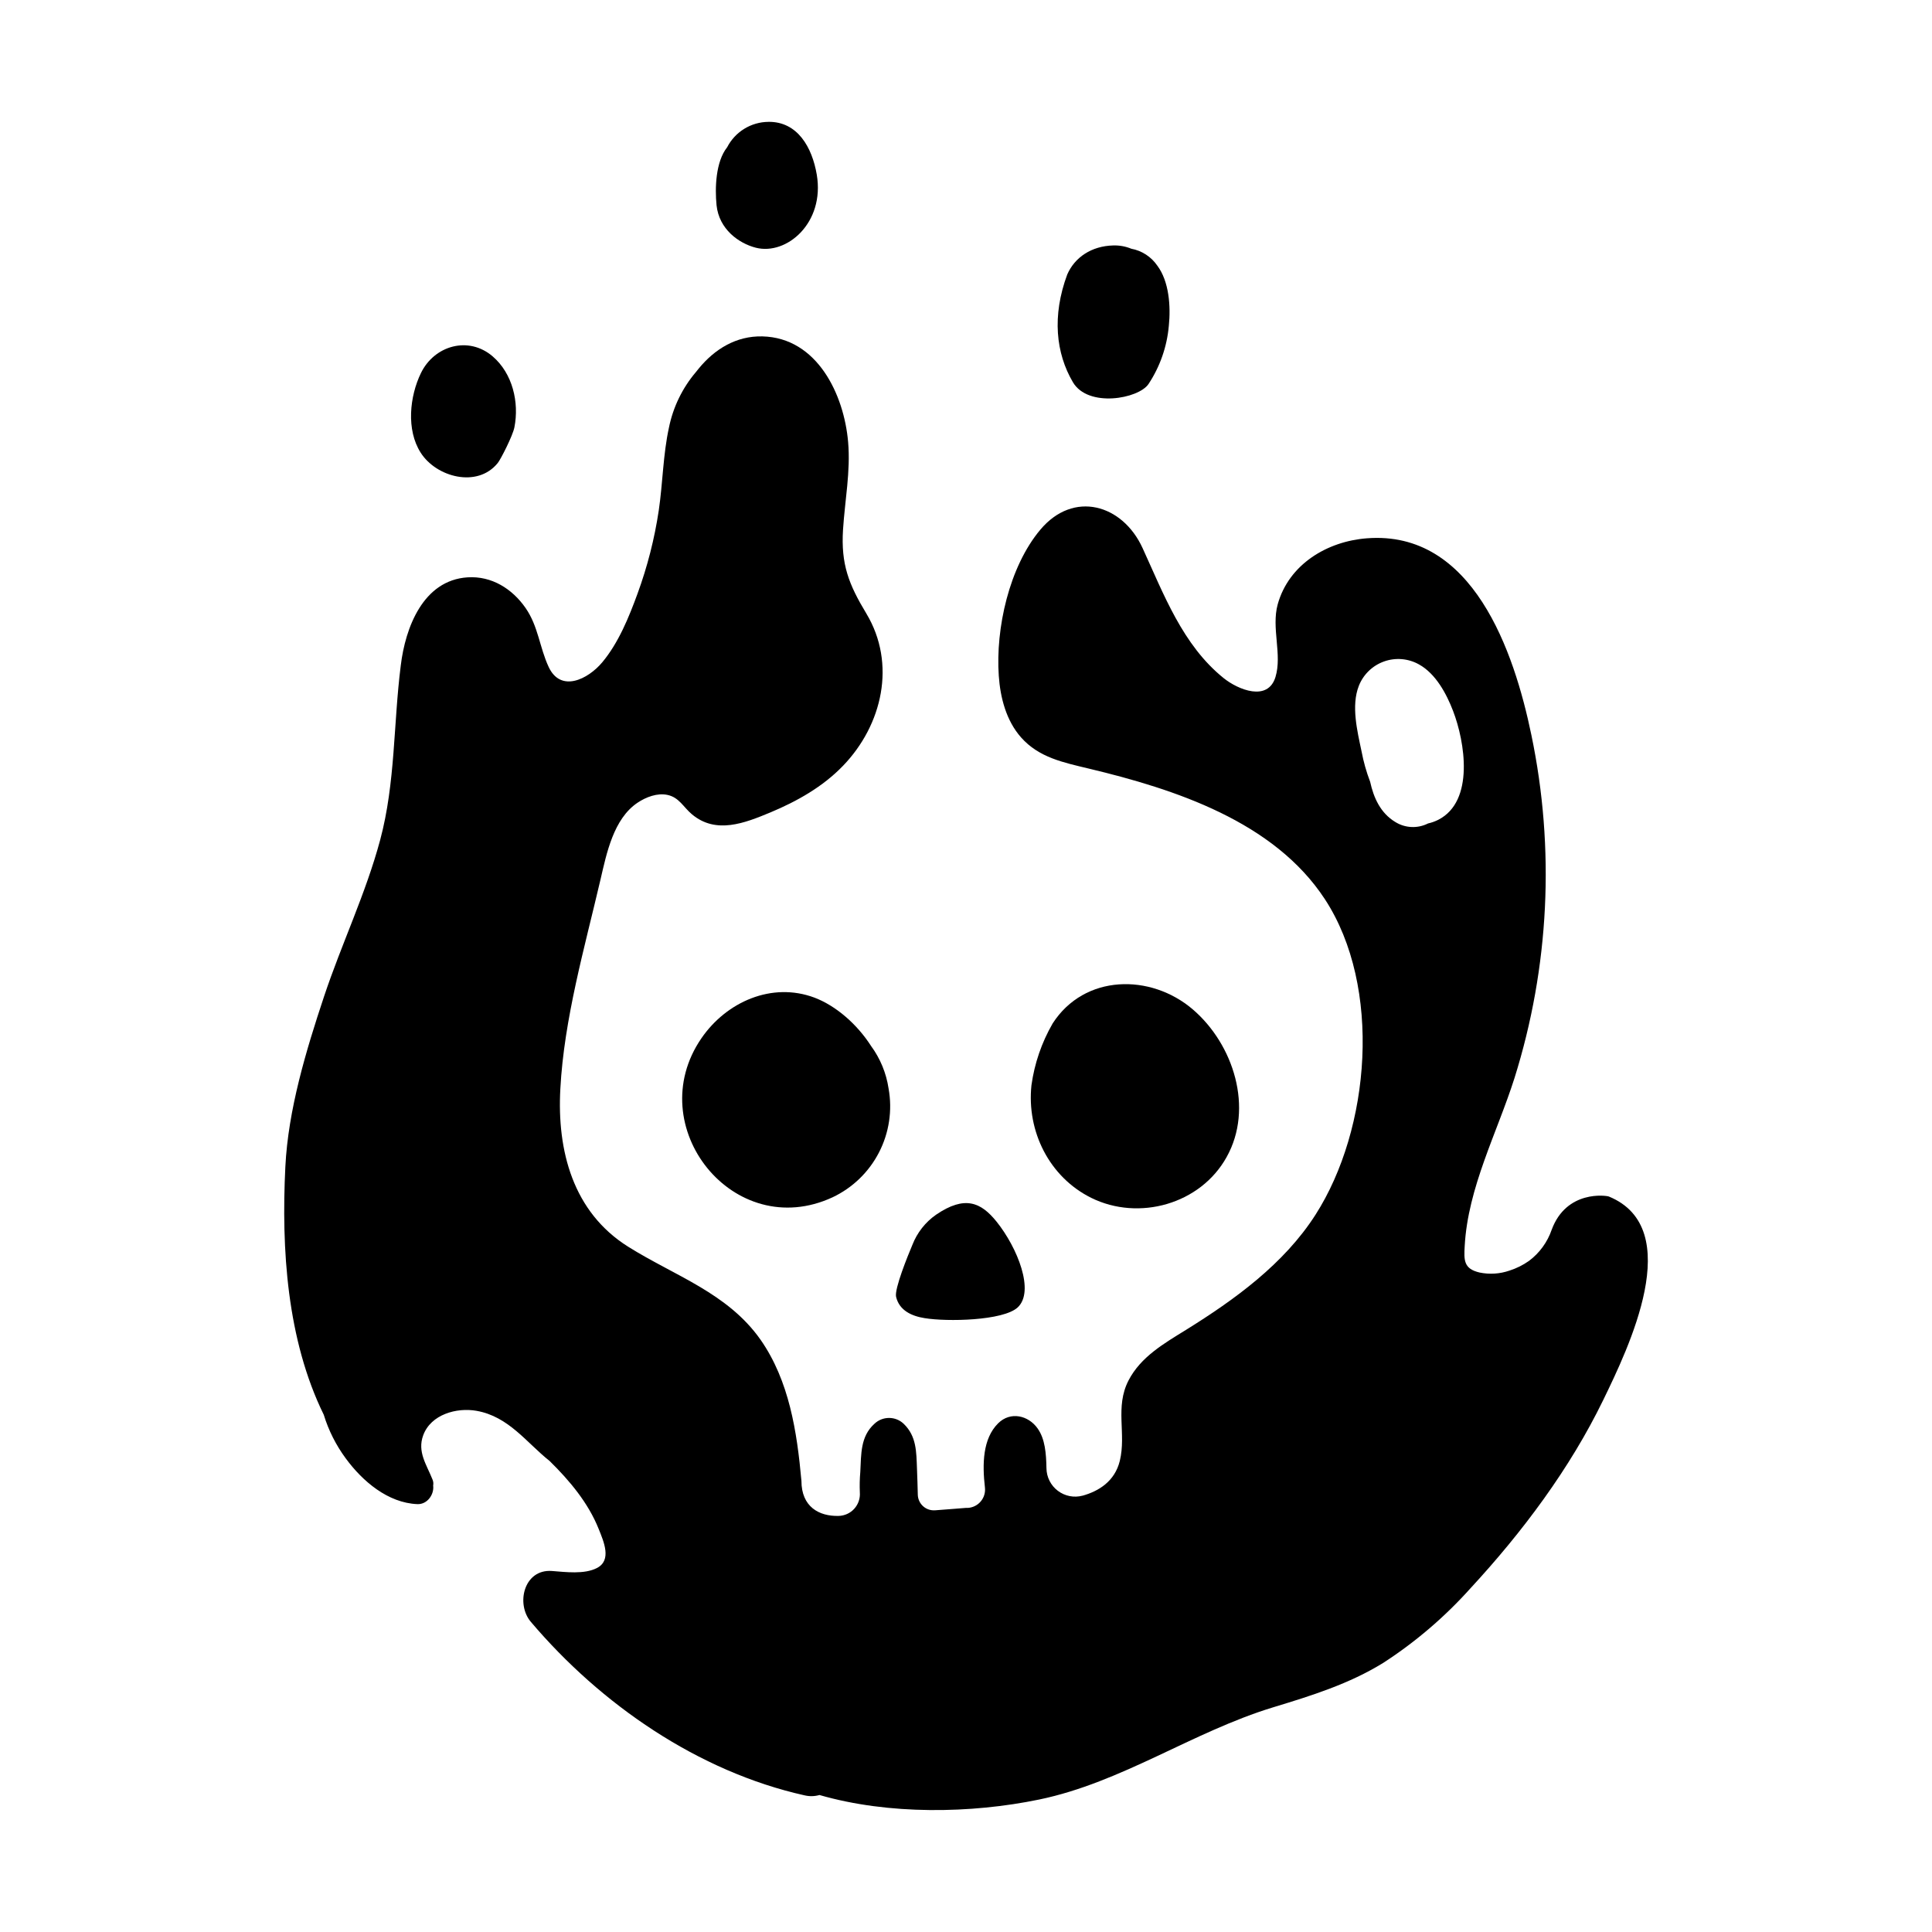 <?xml version="1.0" encoding="UTF-8"?>
<!-- Uploaded to: ICON Repo, www.svgrepo.com, Generator: ICON Repo Mixer Tools -->
<svg fill="#000000" width="800px" height="800px" version="1.1" viewBox="144 144 512 512" xmlns="http://www.w3.org/2000/svg">
 <g>
  <path d="m357.95 540.54c-0.051-0.207-0.078-0.332 0 0z"/>
  <path d="m275.91 266.7c0.797-0.984 3.984-7.254 4.41-9.438 1.309-6.66-0.48-14.289-5.766-18.824-6.394-5.481-15.438-2.875-18.992 4.41-3.012 6.188-3.938 15.047-0.098 21.086 4.109 6.523 15.043 9.477 20.445 2.766z"/>
  <path d="m344.31 209.65c8.137 2.066 18.293-6.543 16.148-19.336-1.23-7.281-5.098-14.102-12.793-14.023v0.004c-4.621 0.027-8.844 2.621-10.961 6.731-3.059 3.836-3.266 10.824-2.812 15.352 0.656 6.356 5.875 10.113 10.418 11.273z"/>
  <path d="m448.37 245.77c3.051-4.621 4.902-9.93 5.383-15.449 0.523-5.066 0.098-11.73-3.059-15.93-1.609-2.348-4.09-3.961-6.891-4.477-1.516-0.625-3.148-0.922-4.789-0.867-5.766 0.148-10.195 3.148-12.184 7.695-4.074 10.973-3.012 20.871 1.496 28.535 4.016 6.84 17.387 4.43 20.043 0.492z"/>
  <path d="m570.36 461.09c-0.641-0.266-11.227-1.801-15.145 8.797-1.133 3.301-3.234 6.188-6.031 8.273-1.574 1.113-3.312 1.973-5.148 2.559-2.551 0.887-5.293 1.062-7.938 0.512-4.223-0.984-4.152-3.258-3.938-7.027 0.848-15.5 8.562-29.934 13.195-44.508v0.004c9.234-29.438 10.773-60.75 4.469-90.949-4.566-22.031-15.477-54.277-43.602-52.094-10.508 0.809-20.664 6.887-23.617 17.496-1.73 6.277 1.219 13.312-0.59 19.258-2.016 6.621-9.91 3.375-13.727 0.305-10.895-8.758-15.902-22.289-21.512-34.508-5.305-11.551-18.273-15.332-27.09-4.82-8.254 9.84-11.875 26.145-11 38.711 0.402 5.805 1.969 11.867 5.902 16.324 4.754 5.371 11.297 6.66 17.969 8.266 22.75 5.441 49.062 13.992 62.555 34.617 15.172 23.203 12.102 60.832-2.508 83.641-8.363 13.047-21.352 22.434-34.332 30.504-5.785 3.582-11.957 7.113-15.203 13.383-3.66 7.094-0.543 14.109-2.312 21.324-1.348 5.473-5.656 8.031-9.84 9.211l-0.004-0.008c-2.269 0.613-4.695 0.141-6.574-1.281-1.875-1.418-2.988-3.625-3.019-5.981-0.07-3.879-0.355-7.754-2.344-10.547-2.449-3.465-7.211-4.594-10.469-1.348-4.102 4.074-4.203 10.824-3.492 16.992 0.156 1.32-0.234 2.648-1.086 3.672-0.848 1.023-2.082 1.652-3.41 1.742h-0.562c-1.367 0.09-4.359 0.375-8.188 0.641l0.004-0.004c-1.156 0.082-2.297-0.312-3.152-1.09-0.859-0.777-1.363-1.875-1.395-3.031-0.059-2.281-0.117-4.555-0.215-6.887-0.176-4.469-0.098-8.609-3.512-11.906l-0.004-0.004c-2.172-2.078-5.602-2.078-7.773 0-3.738 3.367-3.484 8.059-3.738 12.793-0.156 1.793-0.195 3.594-0.117 5.394 0.121 1.582-0.414 3.144-1.48 4.324-1.066 1.176-2.57 1.859-4.16 1.895-5.137 0.129-9.84-2.383-9.84-9.289-1.18-13.047-3.238-26.52-10.824-37.391-8.727-12.418-22.762-16.926-35.09-24.66-14.621-9.172-18.883-25.406-17.977-41.84 0.984-18.527 6.426-37.391 10.637-55.449 1.613-6.938 3.445-16.117 9.84-20.387 2.215-1.484 5.215-2.637 7.922-2.055 3.09 0.66 4.203 3.238 6.477 5.137 6.387 5.363 14.012 2.32 20.793-0.5 7.066-2.953 13.895-6.801 19.246-12.359 10.441-10.824 14.168-27.059 6.18-40.344-4.656-7.723-6.762-13.039-6.18-22.25 0.492-7.754 2.027-15.438 1.348-23.223-1.082-12.547-8.176-27.641-22.742-27.977-6.887-0.156-12.594 3.336-16.855 8.531-0.277 0.344-0.543 0.688-0.789 0.984v-0.004c-3.559 4.211-6 9.254-7.094 14.66-1.574 7.203-1.625 14.641-2.695 21.922v0.004c-1.125 7.527-3.012 14.922-5.629 22.07-2.281 6.25-5.039 13.047-9.348 18.203-3.769 4.496-11 8.129-14.211 1.219-2.422-5.207-2.727-10.715-6.102-15.598-3.543-5.106-8.992-8.543-15.371-8.137-11.809 0.758-16.512 13.371-17.711 23.34-1.969 15.438-1.398 31.086-5.461 46.25-3.816 14.211-10.234 27.551-14.867 41.465-4.793 14.414-9.516 30.043-10.262 45.164-1.082 21.824 0.414 45.797 10.184 65.711v0.004c1.273 4.152 3.246 8.059 5.824 11.555 4.438 6.051 11.168 11.809 18.992 12.121 2.617 0.098 4.477-2.559 4.172-4.922v0.004c0.102-0.539 0.047-1.094-0.168-1.594-1.555-3.938-4.094-7.34-2.469-11.738 2.035-5.531 8.855-7.418 14.148-6.477 8.531 1.523 13.207 8.414 19.344 13.285 5.344 5.246 10.242 11.121 12.988 17.969 1.379 3.426 3.543 8.324-0.422 10.391-3.356 1.75-8.383 1.062-11.957 0.797-7.418-0.543-9.613 8.719-5.578 13.48 18.52 21.855 44.34 39.684 72.551 45.984l0.004-0.004c1.297 0.312 2.652 0.281 3.934-0.09 18.371 5.305 40.195 4.922 58.215 1.199 21.953-4.555 40.688-17.938 61.992-24.434 10.105-3.07 20.211-6.211 29.234-11.809v0.004c8.531-5.531 16.289-12.168 23.074-19.738 13.777-14.906 26.34-31.676 35.227-49.977 6.586-13.59 22.062-45.395 1.449-53.855zm-45.176-99.848c-0.871 0.441-1.793 0.77-2.746 0.984-2.762 1.395-6.055 1.246-8.68-0.395-3.938-2.383-5.727-6.426-6.66-10.668v0.004c-0.996-2.613-1.758-5.305-2.273-8.051-1.121-5.332-2.793-12.062-0.727-17.34 1.184-3.023 3.617-5.387 6.676-6.477 3.059-1.094 6.441-0.809 9.273 0.781 4.449 2.461 7.293 7.785 9.031 12.328 3.133 8.141 5.731 23.895-3.894 28.832z"/>
  <path d="m374.83 421.18c-3.719-5.785-9.289-10.629-14.977-12.793-11.316-4.25-23.371 1.141-29.973 10.766-16.039 23.352 8.57 54.277 34.754 42.145 5.301-2.504 9.629-6.684 12.312-11.898 2.684-5.211 3.578-11.16 2.535-16.934-0.609-4.082-2.207-7.957-4.652-11.285z"/>
  <path d="m460.1 411.5c-11.168-9.555-28.723-9.359-37.145 3.738v0.004c-2.906 5.035-4.809 10.586-5.609 16.344-1.301 12.242 4.734 24.355 15.852 29.863 12.586 6.219 28.93 1.703 35.875-10.824 7.223-12.938 1.84-29.863-8.973-39.125z"/>
  <path d="m408.1 467.75c-4.133-5.144-8.422-7.027-16.031-1.84-2.84 1.98-5.023 4.762-6.277 7.992-1.18 2.793-4.812 11.691-4.32 13.777 0.867 3.633 4.152 5.098 7.539 5.637 5.902 0.984 20.812 0.719 24.68-2.832 4.574-4.254-0.031-15.805-5.59-22.734z"/>
 </g>
</svg>